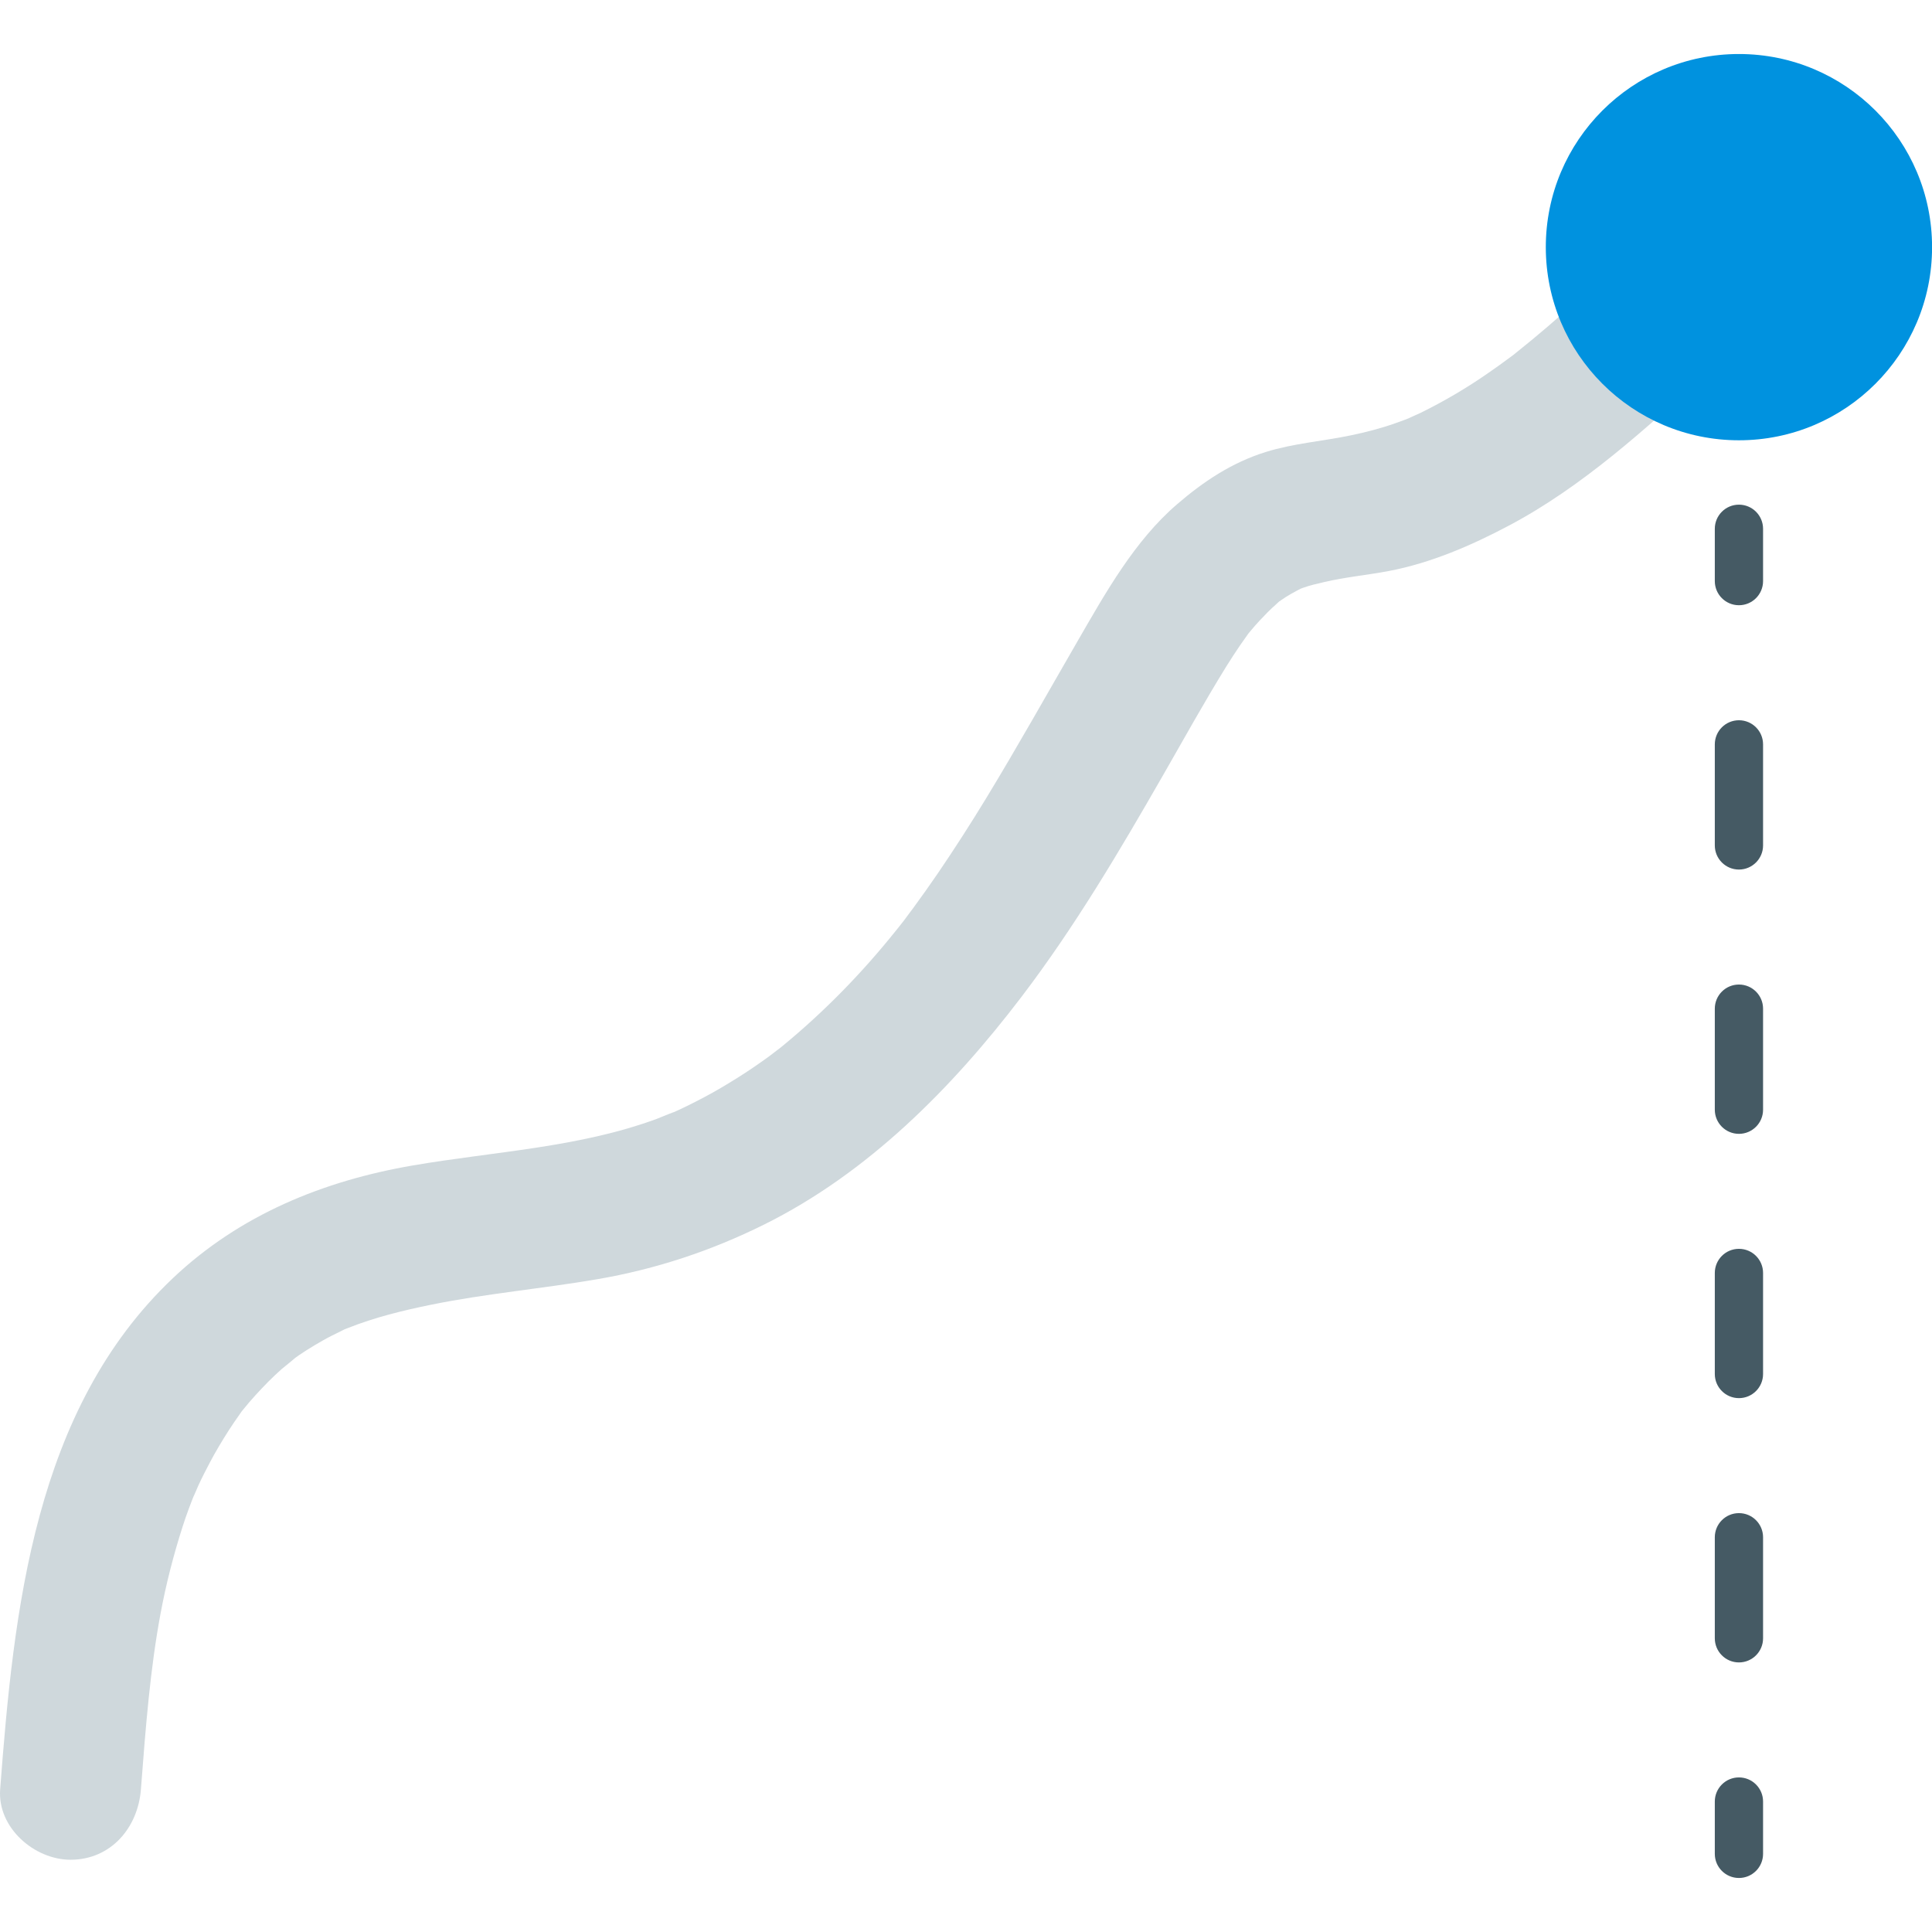 <?xml version="1.0" encoding="utf-8"?>
<!-- Generator: Adobe Illustrator 18.0.0, SVG Export Plug-In . SVG Version: 6.00 Build 0)  -->
<!DOCTYPE svg PUBLIC "-//W3C//DTD SVG 1.1//EN" "http://www.w3.org/Graphics/SVG/1.1/DTD/svg11.dtd">
<svg version="1.1" id="Layer_1" xmlns="http://www.w3.org/2000/svg" xmlns:xlink="http://www.w3.org/1999/xlink" x="0px" y="0px"
	 viewBox="0 0 56.69 56.69" enable-background="new 0 0 56.69 56.69" xml:space="preserve">
<g>
	<g>
		<path fill="#CFD8DC" d="M4.135,52.502c0.142-1.876,0.277-3.554,0.576-5.156c0.161-0.867,0.381-1.721,0.65-2.56
			c0.112-0.349,0.242-0.691,0.379-1.031c-0.172,0.427,0.064-0.132,0.086-0.179c0.102-0.222,0.215-0.44,0.329-0.657
			c0.17-0.325,0.36-0.638,0.557-0.948c0.098-0.154,0.203-0.304,0.308-0.453c0.345-0.492-0.256,0.307,0.118-0.161
			c0.227-0.283,0.474-0.549,0.728-0.808c0.127-0.129,0.26-0.251,0.394-0.373c0.06-0.054,0.642-0.515,0.284-0.247
			c0.295-0.221,0.609-0.414,0.929-0.596c0.169-0.097,0.345-0.182,0.52-0.268c0.568-0.278-0.368,0.135,0.218-0.098
			c0.782-0.311,1.606-0.513,2.429-0.681c1.618-0.33,3.269-0.472,4.895-0.752c1.709-0.294,3.326-0.829,4.881-1.6
			c3.047-1.51,5.518-4.007,7.556-6.682c1.562-2.051,2.873-4.27,4.154-6.503c0.613-1.069,1.211-2.149,1.859-3.197
			c0.128-0.207,0.263-0.41,0.399-0.612c0.069-0.1,0.139-0.2,0.21-0.298c0.348-0.487-0.256,0.306,0.122-0.154
			c0.152-0.184,0.317-0.357,0.484-0.527c0.084-0.083,0.17-0.164,0.259-0.242c0.426-0.388-0.332,0.221,0.136-0.111
			c0.192-0.136,0.4-0.247,0.609-0.354c-0.233,0.09-0.222,0.088,0.033-0.007c0.199-0.072,0.408-0.119,0.614-0.167
			c0.623-0.147,1.266-0.205,1.894-0.324c1.233-0.233,2.428-0.749,3.531-1.334c2.155-1.141,4.008-2.835,5.798-4.467
			c0.832-0.759,0.769-2.153,0-2.922c-0.823-0.823-2.09-0.758-2.922,0c-0.577,0.526-1.156,1.049-1.748,1.558
			c-0.297,0.255-0.6,0.504-0.906,0.749c-0.501,0.401,0.312-0.231-0.2,0.154c-0.207,0.156-0.419,0.305-0.632,0.453
			c-0.632,0.44-1.296,0.829-1.986,1.169c-0.035,0.017-0.61,0.271-0.203,0.102c-0.176,0.073-0.356,0.137-0.535,0.201
			c-0.422,0.15-0.857,0.261-1.295,0.353c-0.837,0.176-1.688,0.235-2.508,0.491c-0.99,0.309-1.823,0.863-2.602,1.534
			c-1.247,1.072-2.098,2.599-2.911,4.004c-0.896,1.549-1.77,3.112-2.701,4.641c-0.446,0.732-0.91,1.454-1.392,2.163
			c-0.241,0.354-0.49,0.703-0.743,1.049c0.011-0.015-0.411,0.546-0.194,0.266c-0.159,0.206-0.323,0.408-0.488,0.61
			c-1.001,1.222-2.123,2.345-3.356,3.332c0.337-0.27-0.152,0.111-0.183,0.133c-0.152,0.112-0.307,0.218-0.462,0.325
			c-0.31,0.213-0.63,0.41-0.953,0.601c-0.323,0.191-0.656,0.364-0.991,0.53c-0.168,0.083-0.339,0.16-0.51,0.237
			c0.399-0.179-0.305,0.114-0.378,0.141c-2.289,0.845-4.769,0.958-7.154,1.367c-2.637,0.452-5.084,1.45-7.046,3.307
			c-4.07,3.85-4.671,9.739-5.07,15.001c-0.085,1.124,1.004,2.066,2.066,2.066C3.26,54.568,4.05,53.625,4.135,52.502L4.135,52.502z"
			/>
	</g>
	<g>
		<g>
			<path fill="#455A64" d="M51.025,17.759c-0.391,0-0.708-0.317-0.708-0.708v-1.535c0-0.391,0.317-0.708,0.708-0.708
				c0.391,0,0.708,0.317,0.708,0.708v1.535C51.733,17.442,51.416,17.759,51.025,17.759z"/>
		</g>
		<g>
			<path fill="#455A64" d="M51.025,48.78c-0.391,0-0.708-0.317-0.708-0.708v-2.965c0-0.391,0.317-0.708,0.708-0.708
				c0.391,0,0.708,0.317,0.708,0.708v2.965C51.733,48.463,51.416,48.78,51.025,48.78z M51.025,41.025
				c-0.391,0-0.708-0.317-0.708-0.708v-2.965c0-0.391,0.317-0.708,0.708-0.708c0.391,0,0.708,0.317,0.708,0.708v2.965
				C51.733,40.708,51.416,41.025,51.025,41.025z M51.025,33.27c-0.391,0-0.708-0.317-0.708-0.708v-2.965
				c0-0.391,0.317-0.708,0.708-0.708c0.391,0,0.708,0.317,0.708,0.708v2.965C51.733,32.953,51.416,33.27,51.025,33.27z
				 M51.025,25.515c-0.391,0-0.708-0.317-0.708-0.708v-2.965c0-0.391,0.317-0.708,0.708-0.708c0.391,0,0.708,0.317,0.708,0.708
				v2.965C51.733,25.197,51.416,25.515,51.025,25.515z"/>
		</g>
		<g>
			<path fill="#455A64" d="M51.025,55.105c-0.391,0-0.708-0.317-0.708-0.708v-1.535c0-0.391,0.317-0.708,0.708-0.708
				c0.391,0,0.708,0.317,0.708,0.708v1.535C51.733,54.788,51.416,55.105,51.025,55.105z"/>
		</g>
	</g>
	<circle fill="#0092DF" cx="51.025" cy="7.252" r="5.667"/>
</g>
</svg>
